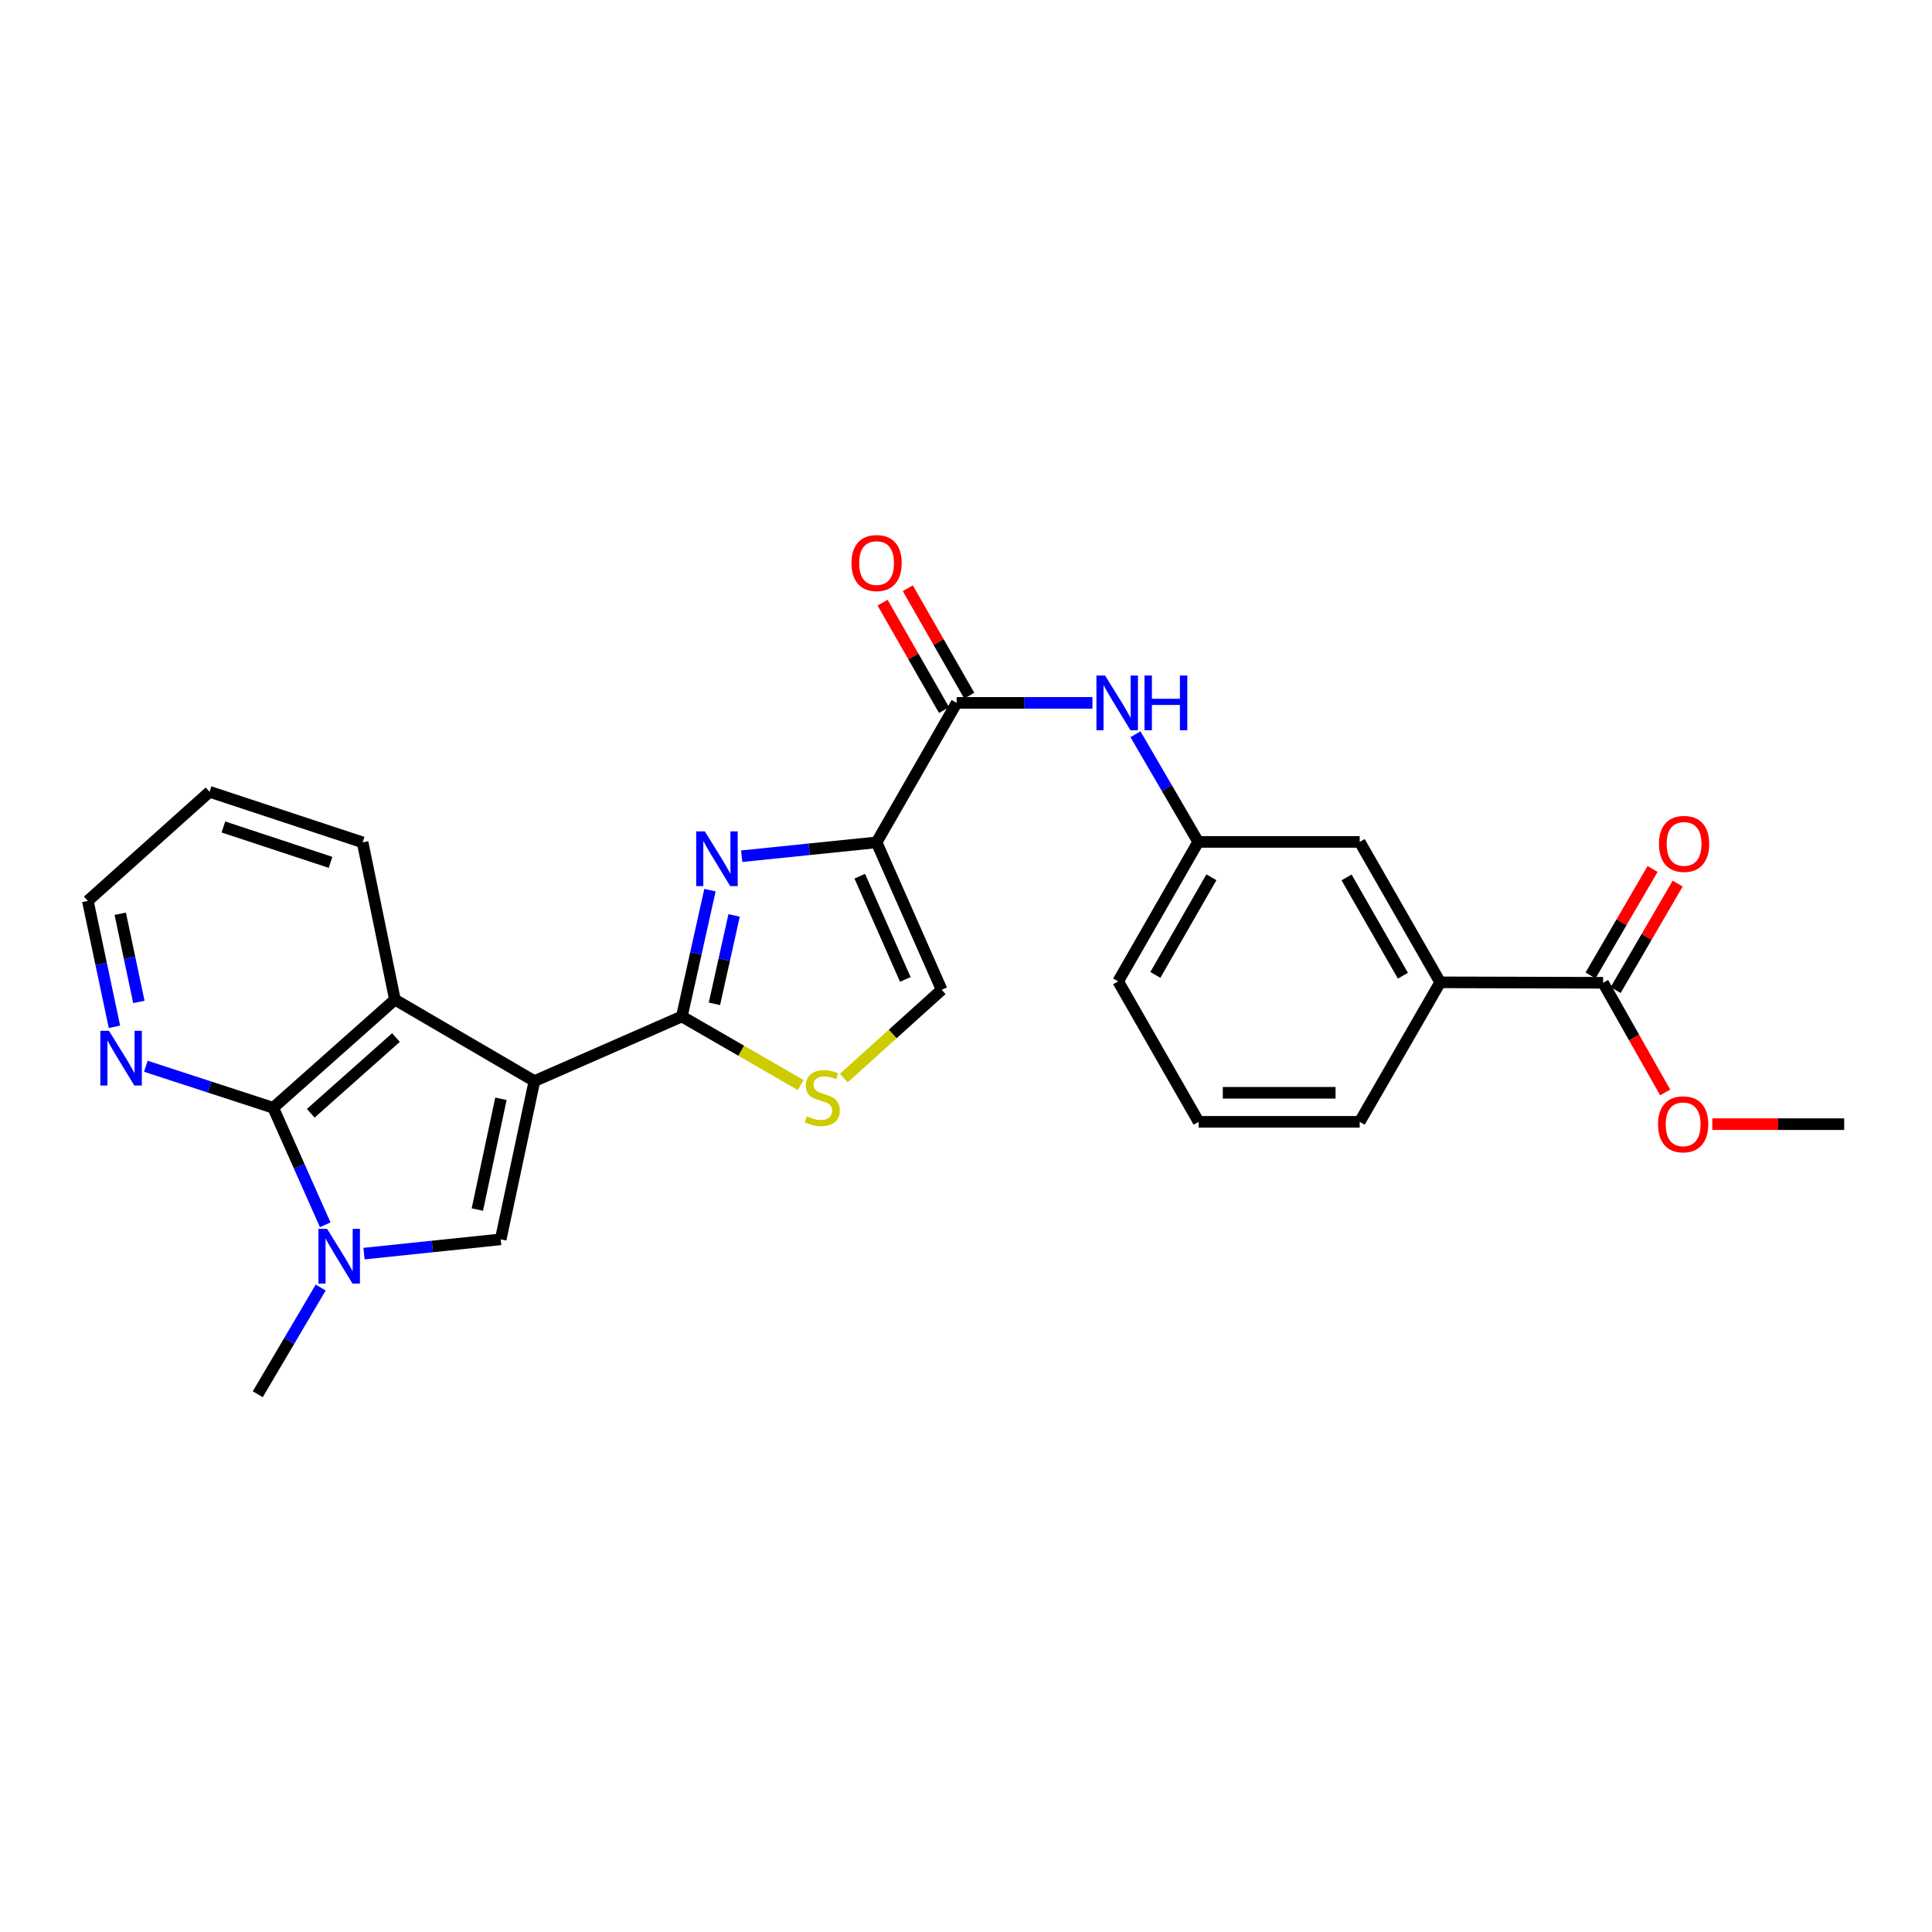 <?xml version='1.0' encoding='iso-8859-1'?>
<svg version='1.1' baseProfile='full'
              xmlns='http://www.w3.org/2000/svg'
                      xmlns:rdkit='http://www.rdkit.org/xml'
                      xmlns:xlink='http://www.w3.org/1999/xlink'
                  xml:space='preserve'
width='1000px' height='1000px' viewBox='0 0 1000 1000'>
<!-- END OF HEADER -->
<rect style='opacity:1.0;fill:#FFFFFF;stroke:none' width='1000' height='1000' x='0' y='0'> </rect>
<path class='bond-0' d='M 276.608,559.573 L 352.929,526.124' style='fill:none;fill-rule:evenodd;stroke:#000000;stroke-width:6px;stroke-linecap:butt;stroke-linejoin:miter;stroke-opacity:1' />
<path class='bond-3' d='M 276.608,559.573 L 259.165,641.483' style='fill:none;fill-rule:evenodd;stroke:#000000;stroke-width:6px;stroke-linecap:butt;stroke-linejoin:miter;stroke-opacity:1' />
<path class='bond-3' d='M 259.284,568.728 L 247.074,626.065' style='fill:none;fill-rule:evenodd;stroke:#000000;stroke-width:6px;stroke-linecap:butt;stroke-linejoin:miter;stroke-opacity:1' />
<path class='bond-6' d='M 276.608,559.573 L 204.405,517.403' style='fill:none;fill-rule:evenodd;stroke:#000000;stroke-width:6px;stroke-linecap:butt;stroke-linejoin:miter;stroke-opacity:1' />
<path class='bond-2' d='M 352.929,526.124 L 360.202,493.432' style='fill:none;fill-rule:evenodd;stroke:#000000;stroke-width:6px;stroke-linecap:butt;stroke-linejoin:miter;stroke-opacity:1' />
<path class='bond-2' d='M 360.202,493.432 L 367.475,460.74' style='fill:none;fill-rule:evenodd;stroke:#0000FF;stroke-width:6px;stroke-linecap:butt;stroke-linejoin:miter;stroke-opacity:1' />
<path class='bond-2' d='M 369.789,519.582 L 374.88,496.698' style='fill:none;fill-rule:evenodd;stroke:#000000;stroke-width:6px;stroke-linecap:butt;stroke-linejoin:miter;stroke-opacity:1' />
<path class='bond-2' d='M 374.88,496.698 L 379.972,473.813' style='fill:none;fill-rule:evenodd;stroke:#0000FF;stroke-width:6px;stroke-linecap:butt;stroke-linejoin:miter;stroke-opacity:1' />
<path class='bond-8' d='M 352.929,526.124 L 383.68,543.868' style='fill:none;fill-rule:evenodd;stroke:#000000;stroke-width:6px;stroke-linecap:butt;stroke-linejoin:miter;stroke-opacity:1' />
<path class='bond-8' d='M 383.68,543.868 L 414.431,561.611' style='fill:none;fill-rule:evenodd;stroke:#CCCC00;stroke-width:6px;stroke-linecap:butt;stroke-linejoin:miter;stroke-opacity:1' />
<path class='bond-1' d='M 453.719,436.002 L 418.813,439.587' style='fill:none;fill-rule:evenodd;stroke:#000000;stroke-width:6px;stroke-linecap:butt;stroke-linejoin:miter;stroke-opacity:1' />
<path class='bond-1' d='M 418.813,439.587 L 383.907,443.173' style='fill:none;fill-rule:evenodd;stroke:#0000FF;stroke-width:6px;stroke-linecap:butt;stroke-linejoin:miter;stroke-opacity:1' />
<path class='bond-7' d='M 453.719,436.002 L 495.155,363.807' style='fill:none;fill-rule:evenodd;stroke:#000000;stroke-width:6px;stroke-linecap:butt;stroke-linejoin:miter;stroke-opacity:1' />
<path class='bond-28' d='M 453.719,436.002 L 487.402,512.315' style='fill:none;fill-rule:evenodd;stroke:#000000;stroke-width:6px;stroke-linecap:butt;stroke-linejoin:miter;stroke-opacity:1' />
<path class='bond-28' d='M 445.015,453.521 L 468.593,506.94' style='fill:none;fill-rule:evenodd;stroke:#000000;stroke-width:6px;stroke-linecap:butt;stroke-linejoin:miter;stroke-opacity:1' />
<path class='bond-4' d='M 259.165,641.483 L 223.786,645.174' style='fill:none;fill-rule:evenodd;stroke:#000000;stroke-width:6px;stroke-linecap:butt;stroke-linejoin:miter;stroke-opacity:1' />
<path class='bond-4' d='M 223.786,645.174 L 188.408,648.865' style='fill:none;fill-rule:evenodd;stroke:#0000FF;stroke-width:6px;stroke-linecap:butt;stroke-linejoin:miter;stroke-opacity:1' />
<path class='bond-18' d='M 165.99,666.439 L 149.702,694.052' style='fill:none;fill-rule:evenodd;stroke:#0000FF;stroke-width:6px;stroke-linecap:butt;stroke-linejoin:miter;stroke-opacity:1' />
<path class='bond-18' d='M 149.702,694.052 L 133.413,721.664' style='fill:none;fill-rule:evenodd;stroke:#000000;stroke-width:6px;stroke-linecap:butt;stroke-linejoin:miter;stroke-opacity:1' />
<path class='bond-27' d='M 168.336,633.943 L 154.872,603.663' style='fill:none;fill-rule:evenodd;stroke:#0000FF;stroke-width:6px;stroke-linecap:butt;stroke-linejoin:miter;stroke-opacity:1' />
<path class='bond-27' d='M 154.872,603.663 L 141.408,573.382' style='fill:none;fill-rule:evenodd;stroke:#000000;stroke-width:6px;stroke-linecap:butt;stroke-linejoin:miter;stroke-opacity:1' />
<path class='bond-5' d='M 141.408,573.382 L 204.405,517.403' style='fill:none;fill-rule:evenodd;stroke:#000000;stroke-width:6px;stroke-linecap:butt;stroke-linejoin:miter;stroke-opacity:1' />
<path class='bond-5' d='M 160.846,576.226 L 204.943,537.04' style='fill:none;fill-rule:evenodd;stroke:#000000;stroke-width:6px;stroke-linecap:butt;stroke-linejoin:miter;stroke-opacity:1' />
<path class='bond-12' d='M 141.408,573.382 L 108.445,562.638' style='fill:none;fill-rule:evenodd;stroke:#000000;stroke-width:6px;stroke-linecap:butt;stroke-linejoin:miter;stroke-opacity:1' />
<path class='bond-12' d='M 108.445,562.638 L 75.482,551.894' style='fill:none;fill-rule:evenodd;stroke:#0000FF;stroke-width:6px;stroke-linecap:butt;stroke-linejoin:miter;stroke-opacity:1' />
<path class='bond-20' d='M 204.405,517.403 L 187.688,436.002' style='fill:none;fill-rule:evenodd;stroke:#000000;stroke-width:6px;stroke-linecap:butt;stroke-linejoin:miter;stroke-opacity:1' />
<path class='bond-10' d='M 495.155,363.807 L 530.294,363.807' style='fill:none;fill-rule:evenodd;stroke:#000000;stroke-width:6px;stroke-linecap:butt;stroke-linejoin:miter;stroke-opacity:1' />
<path class='bond-10' d='M 530.294,363.807 L 565.434,363.807' style='fill:none;fill-rule:evenodd;stroke:#0000FF;stroke-width:6px;stroke-linecap:butt;stroke-linejoin:miter;stroke-opacity:1' />
<path class='bond-15' d='M 501.681,360.075 L 485.781,332.271' style='fill:none;fill-rule:evenodd;stroke:#000000;stroke-width:6px;stroke-linecap:butt;stroke-linejoin:miter;stroke-opacity:1' />
<path class='bond-15' d='M 485.781,332.271 L 469.88,304.468' style='fill:none;fill-rule:evenodd;stroke:#FF0000;stroke-width:6px;stroke-linecap:butt;stroke-linejoin:miter;stroke-opacity:1' />
<path class='bond-15' d='M 488.628,367.54 L 472.728,339.736' style='fill:none;fill-rule:evenodd;stroke:#000000;stroke-width:6px;stroke-linecap:butt;stroke-linejoin:miter;stroke-opacity:1' />
<path class='bond-15' d='M 472.728,339.736 L 456.827,311.933' style='fill:none;fill-rule:evenodd;stroke:#FF0000;stroke-width:6px;stroke-linecap:butt;stroke-linejoin:miter;stroke-opacity:1' />
<path class='bond-9' d='M 436.769,557.993 L 462.086,535.154' style='fill:none;fill-rule:evenodd;stroke:#CCCC00;stroke-width:6px;stroke-linecap:butt;stroke-linejoin:miter;stroke-opacity:1' />
<path class='bond-9' d='M 462.086,535.154 L 487.402,512.315' style='fill:none;fill-rule:evenodd;stroke:#000000;stroke-width:6px;stroke-linecap:butt;stroke-linejoin:miter;stroke-opacity:1' />
<path class='bond-14' d='M 587.717,380.05 L 603.952,407.909' style='fill:none;fill-rule:evenodd;stroke:#0000FF;stroke-width:6px;stroke-linecap:butt;stroke-linejoin:miter;stroke-opacity:1' />
<path class='bond-14' d='M 603.952,407.909 L 620.188,435.768' style='fill:none;fill-rule:evenodd;stroke:#000000;stroke-width:6px;stroke-linecap:butt;stroke-linejoin:miter;stroke-opacity:1' />
<path class='bond-11' d='M 829.755,508.681 L 745.438,508.456' style='fill:none;fill-rule:evenodd;stroke:#000000;stroke-width:6px;stroke-linecap:butt;stroke-linejoin:miter;stroke-opacity:1' />
<path class='bond-17' d='M 836.251,512.466 L 852.306,484.906' style='fill:none;fill-rule:evenodd;stroke:#000000;stroke-width:6px;stroke-linecap:butt;stroke-linejoin:miter;stroke-opacity:1' />
<path class='bond-17' d='M 852.306,484.906 L 868.36,457.347' style='fill:none;fill-rule:evenodd;stroke:#FF0000;stroke-width:6px;stroke-linecap:butt;stroke-linejoin:miter;stroke-opacity:1' />
<path class='bond-17' d='M 823.258,504.897 L 839.312,477.337' style='fill:none;fill-rule:evenodd;stroke:#000000;stroke-width:6px;stroke-linecap:butt;stroke-linejoin:miter;stroke-opacity:1' />
<path class='bond-17' d='M 839.312,477.337 L 855.367,449.778' style='fill:none;fill-rule:evenodd;stroke:#FF0000;stroke-width:6px;stroke-linecap:butt;stroke-linejoin:miter;stroke-opacity:1' />
<path class='bond-19' d='M 829.755,508.681 L 845.823,537.06' style='fill:none;fill-rule:evenodd;stroke:#000000;stroke-width:6px;stroke-linecap:butt;stroke-linejoin:miter;stroke-opacity:1' />
<path class='bond-19' d='M 845.823,537.06 L 861.891,565.439' style='fill:none;fill-rule:evenodd;stroke:#FF0000;stroke-width:6px;stroke-linecap:butt;stroke-linejoin:miter;stroke-opacity:1' />
<path class='bond-29' d='M 59.238,531.478 L 52.346,498.886' style='fill:none;fill-rule:evenodd;stroke:#0000FF;stroke-width:6px;stroke-linecap:butt;stroke-linejoin:miter;stroke-opacity:1' />
<path class='bond-29' d='M 52.346,498.886 L 45.455,466.293' style='fill:none;fill-rule:evenodd;stroke:#000000;stroke-width:6px;stroke-linecap:butt;stroke-linejoin:miter;stroke-opacity:1' />
<path class='bond-29' d='M 71.882,518.59 L 67.058,495.775' style='fill:none;fill-rule:evenodd;stroke:#0000FF;stroke-width:6px;stroke-linecap:butt;stroke-linejoin:miter;stroke-opacity:1' />
<path class='bond-29' d='M 67.058,495.775 L 62.234,472.96' style='fill:none;fill-rule:evenodd;stroke:#000000;stroke-width:6px;stroke-linecap:butt;stroke-linejoin:miter;stroke-opacity:1' />
<path class='bond-13' d='M 745.438,508.456 L 703.777,435.768' style='fill:none;fill-rule:evenodd;stroke:#000000;stroke-width:6px;stroke-linecap:butt;stroke-linejoin:miter;stroke-opacity:1' />
<path class='bond-13' d='M 726.143,505.03 L 696.98,454.149' style='fill:none;fill-rule:evenodd;stroke:#000000;stroke-width:6px;stroke-linecap:butt;stroke-linejoin:miter;stroke-opacity:1' />
<path class='bond-30' d='M 745.438,508.456 L 703.777,580.659' style='fill:none;fill-rule:evenodd;stroke:#000000;stroke-width:6px;stroke-linecap:butt;stroke-linejoin:miter;stroke-opacity:1' />
<path class='bond-16' d='M 620.188,435.768 L 703.777,435.768' style='fill:none;fill-rule:evenodd;stroke:#000000;stroke-width:6px;stroke-linecap:butt;stroke-linejoin:miter;stroke-opacity:1' />
<path class='bond-24' d='M 620.188,435.768 L 578.752,507.954' style='fill:none;fill-rule:evenodd;stroke:#000000;stroke-width:6px;stroke-linecap:butt;stroke-linejoin:miter;stroke-opacity:1' />
<path class='bond-24' d='M 627.014,454.082 L 598.009,504.612' style='fill:none;fill-rule:evenodd;stroke:#000000;stroke-width:6px;stroke-linecap:butt;stroke-linejoin:miter;stroke-opacity:1' />
<path class='bond-25' d='M 886.274,581.862 L 920.41,581.862' style='fill:none;fill-rule:evenodd;stroke:#FF0000;stroke-width:6px;stroke-linecap:butt;stroke-linejoin:miter;stroke-opacity:1' />
<path class='bond-25' d='M 920.41,581.862 L 954.545,581.862' style='fill:none;fill-rule:evenodd;stroke:#000000;stroke-width:6px;stroke-linecap:butt;stroke-linejoin:miter;stroke-opacity:1' />
<path class='bond-26' d='M 187.688,436.002 L 108.468,409.837' style='fill:none;fill-rule:evenodd;stroke:#000000;stroke-width:6px;stroke-linecap:butt;stroke-linejoin:miter;stroke-opacity:1' />
<path class='bond-26' d='M 171.09,446.356 L 115.635,428.041' style='fill:none;fill-rule:evenodd;stroke:#000000;stroke-width:6px;stroke-linecap:butt;stroke-linejoin:miter;stroke-opacity:1' />
<path class='bond-21' d='M 703.777,580.659 L 620.413,580.659' style='fill:none;fill-rule:evenodd;stroke:#000000;stroke-width:6px;stroke-linecap:butt;stroke-linejoin:miter;stroke-opacity:1' />
<path class='bond-21' d='M 691.273,565.621 L 632.918,565.621' style='fill:none;fill-rule:evenodd;stroke:#000000;stroke-width:6px;stroke-linecap:butt;stroke-linejoin:miter;stroke-opacity:1' />
<path class='bond-22' d='M 620.413,580.659 L 578.752,507.954' style='fill:none;fill-rule:evenodd;stroke:#000000;stroke-width:6px;stroke-linecap:butt;stroke-linejoin:miter;stroke-opacity:1' />
<path class='bond-23' d='M 45.455,466.293 L 108.468,409.837' style='fill:none;fill-rule:evenodd;stroke:#000000;stroke-width:6px;stroke-linecap:butt;stroke-linejoin:miter;stroke-opacity:1' />
<path  class='atom-3' d='M 364.831 430.33
L 374.111 445.33
Q 375.031 446.81, 376.511 449.49
Q 377.991 452.17, 378.071 452.33
L 378.071 430.33
L 381.831 430.33
L 381.831 458.65
L 377.951 458.65
L 367.991 442.25
Q 366.831 440.33, 365.591 438.13
Q 364.391 435.93, 364.031 435.25
L 364.031 458.65
L 360.351 458.65
L 360.351 430.33
L 364.831 430.33
' fill='#0000FF'/>
<path  class='atom-5' d='M 169.307 636.045
L 178.587 651.045
Q 179.507 652.525, 180.987 655.205
Q 182.467 657.885, 182.547 658.045
L 182.547 636.045
L 186.307 636.045
L 186.307 664.365
L 182.427 664.365
L 172.467 647.965
Q 171.307 646.045, 170.067 643.845
Q 168.867 641.645, 168.507 640.965
L 168.507 664.365
L 164.827 664.365
L 164.827 636.045
L 169.307 636.045
' fill='#0000FF'/>
<path  class='atom-9' d='M 417.608 577.781
Q 417.928 577.901, 419.248 578.461
Q 420.568 579.021, 422.008 579.381
Q 423.488 579.701, 424.928 579.701
Q 427.608 579.701, 429.168 578.421
Q 430.728 577.101, 430.728 574.821
Q 430.728 573.261, 429.928 572.301
Q 429.168 571.341, 427.968 570.821
Q 426.768 570.301, 424.768 569.701
Q 422.248 568.941, 420.728 568.221
Q 419.248 567.501, 418.168 565.981
Q 417.128 564.461, 417.128 561.901
Q 417.128 558.341, 419.528 556.141
Q 421.968 553.941, 426.768 553.941
Q 430.048 553.941, 433.768 555.501
L 432.848 558.581
Q 429.448 557.181, 426.888 557.181
Q 424.128 557.181, 422.608 558.341
Q 421.088 559.461, 421.128 561.421
Q 421.128 562.941, 421.888 563.861
Q 422.688 564.781, 423.808 565.301
Q 424.968 565.821, 426.888 566.421
Q 429.448 567.221, 430.968 568.021
Q 432.488 568.821, 433.568 570.461
Q 434.688 572.061, 434.688 574.821
Q 434.688 578.741, 432.048 580.861
Q 429.448 582.941, 425.088 582.941
Q 422.568 582.941, 420.648 582.381
Q 418.768 581.861, 416.528 580.941
L 417.608 577.781
' fill='#CCCC00'/>
<path  class='atom-11' d='M 571.991 349.647
L 581.271 364.647
Q 582.191 366.127, 583.671 368.807
Q 585.151 371.487, 585.231 371.647
L 585.231 349.647
L 588.991 349.647
L 588.991 377.967
L 585.111 377.967
L 575.151 361.567
Q 573.991 359.647, 572.751 357.447
Q 571.551 355.247, 571.191 354.567
L 571.191 377.967
L 567.511 377.967
L 567.511 349.647
L 571.991 349.647
' fill='#0000FF'/>
<path  class='atom-11' d='M 592.391 349.647
L 596.231 349.647
L 596.231 361.687
L 610.711 361.687
L 610.711 349.647
L 614.551 349.647
L 614.551 377.967
L 610.711 377.967
L 610.711 364.887
L 596.231 364.887
L 596.231 377.967
L 592.391 377.967
L 592.391 349.647
' fill='#0000FF'/>
<path  class='atom-13' d='M 56.412 533.559
L 65.692 548.559
Q 66.612 550.039, 68.092 552.719
Q 69.572 555.399, 69.652 555.559
L 69.652 533.559
L 73.412 533.559
L 73.412 561.879
L 69.532 561.879
L 59.572 545.479
Q 58.412 543.559, 57.172 541.359
Q 55.972 539.159, 55.612 538.479
L 55.612 561.879
L 51.932 561.879
L 51.932 533.559
L 56.412 533.559
' fill='#0000FF'/>
<path  class='atom-16' d='M 440.719 291.434
Q 440.719 284.634, 444.079 280.834
Q 447.439 277.034, 453.719 277.034
Q 459.999 277.034, 463.359 280.834
Q 466.719 284.634, 466.719 291.434
Q 466.719 298.314, 463.319 302.234
Q 459.919 306.114, 453.719 306.114
Q 447.479 306.114, 444.079 302.234
Q 440.719 298.354, 440.719 291.434
M 453.719 302.914
Q 458.039 302.914, 460.359 300.034
Q 462.719 297.114, 462.719 291.434
Q 462.719 285.874, 460.359 283.074
Q 458.039 280.234, 453.719 280.234
Q 449.399 280.234, 447.039 283.034
Q 444.719 285.834, 444.719 291.434
Q 444.719 297.154, 447.039 300.034
Q 449.399 302.914, 453.719 302.914
' fill='#FF0000'/>
<path  class='atom-18' d='M 858.675 436.8
Q 858.675 430, 862.035 426.2
Q 865.395 422.4, 871.675 422.4
Q 877.955 422.4, 881.315 426.2
Q 884.675 430, 884.675 436.8
Q 884.675 443.68, 881.275 447.6
Q 877.875 451.48, 871.675 451.48
Q 865.435 451.48, 862.035 447.6
Q 858.675 443.72, 858.675 436.8
M 871.675 448.28
Q 875.995 448.28, 878.315 445.4
Q 880.675 442.48, 880.675 436.8
Q 880.675 431.24, 878.315 428.44
Q 875.995 425.6, 871.675 425.6
Q 867.355 425.6, 864.995 428.4
Q 862.675 431.2, 862.675 436.8
Q 862.675 442.52, 864.995 445.4
Q 867.355 448.28, 871.675 448.28
' fill='#FF0000'/>
<path  class='atom-20' d='M 858.19 581.942
Q 858.19 575.142, 861.55 571.342
Q 864.91 567.542, 871.19 567.542
Q 877.47 567.542, 880.83 571.342
Q 884.19 575.142, 884.19 581.942
Q 884.19 588.822, 880.79 592.742
Q 877.39 596.622, 871.19 596.622
Q 864.95 596.622, 861.55 592.742
Q 858.19 588.862, 858.19 581.942
M 871.19 593.422
Q 875.51 593.422, 877.83 590.542
Q 880.19 587.622, 880.19 581.942
Q 880.19 576.382, 877.83 573.582
Q 875.51 570.742, 871.19 570.742
Q 866.87 570.742, 864.51 573.542
Q 862.19 576.342, 862.19 581.942
Q 862.19 587.662, 864.51 590.542
Q 866.87 593.422, 871.19 593.422
' fill='#FF0000'/>
</svg>
